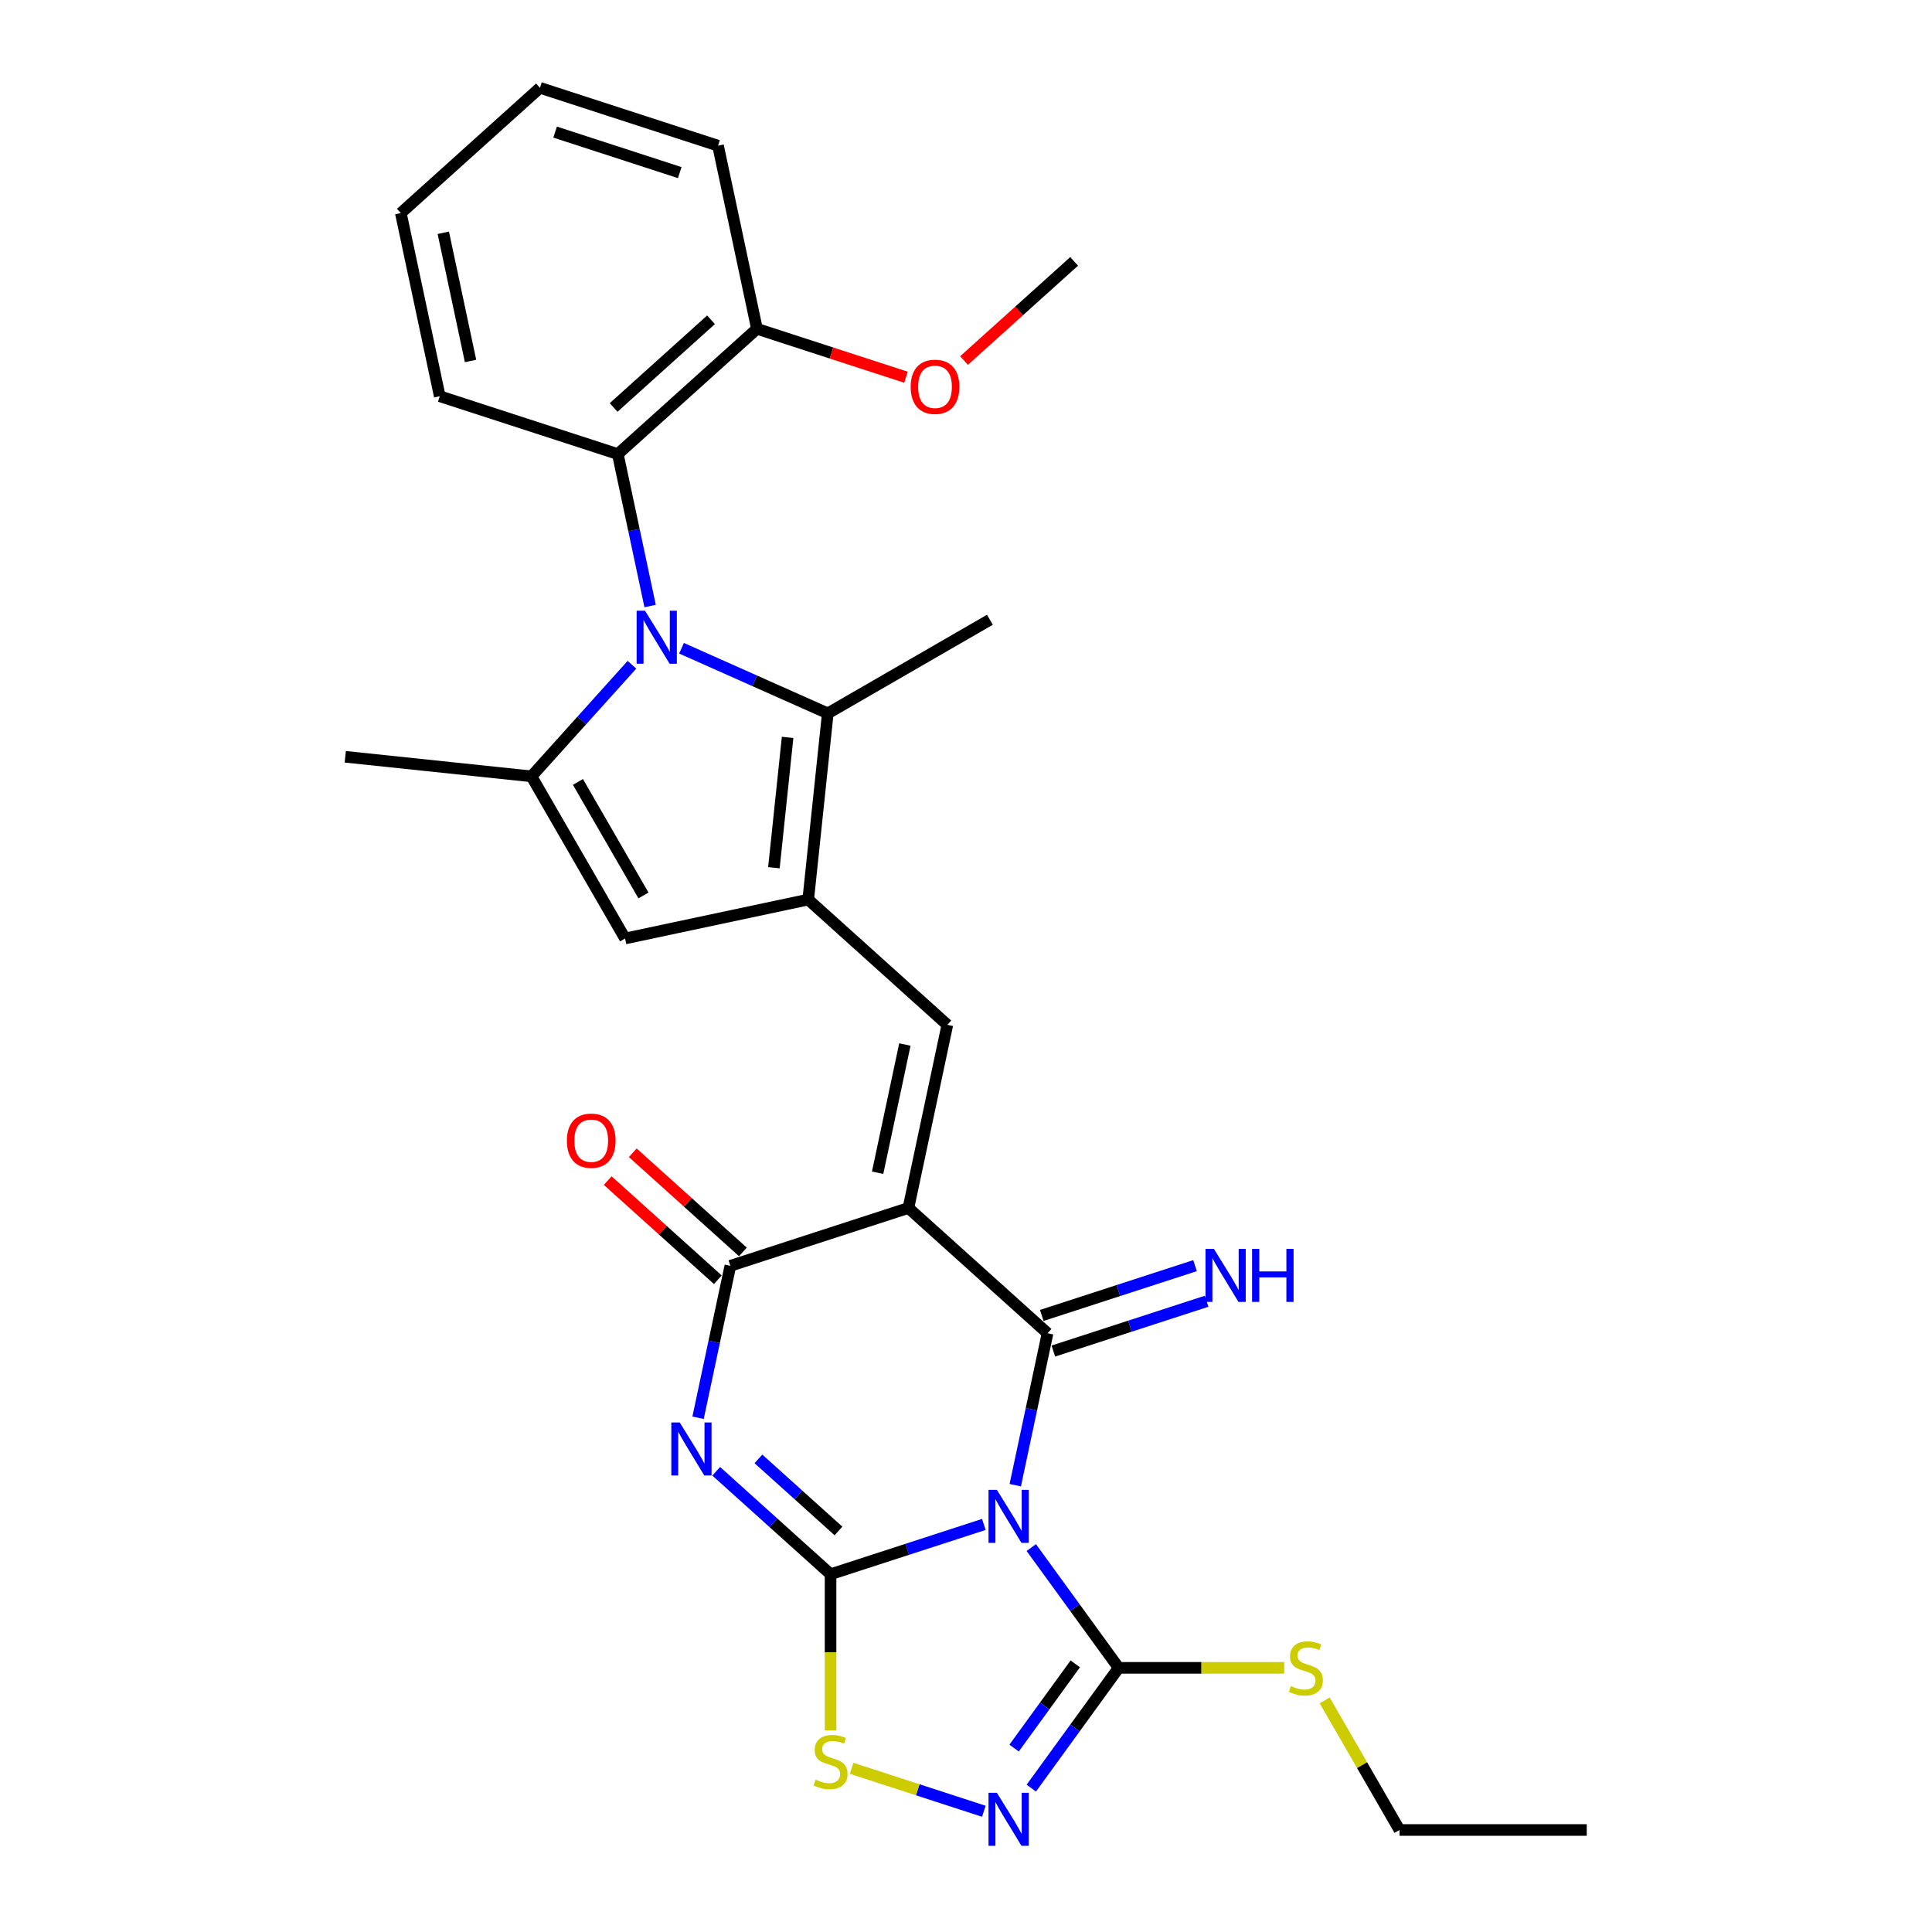 <?xml version='1.0' encoding='iso-8859-1'?>
<svg version='1.1' baseProfile='full'
              xmlns='http://www.w3.org/2000/svg'
                      xmlns:rdkit='http://www.rdkit.org/xml'
                      xmlns:xlink='http://www.w3.org/1999/xlink'
                  xml:space='preserve'
width='1000px' height='1000px' viewBox='0 0 1000 1000'>
<!-- END OF HEADER -->
<rect style='opacity:1.0;fill:#FFFFFF;stroke:none' width='1000' height='1000' x='0' y='0'> </rect>
<path class='bond-0' d='M 509.233,789.045 L 469.566,801.933' style='fill:none;fill-rule:evenodd;stroke:#0000FF;stroke-width:6px;stroke-linecap:butt;stroke-linejoin:miter;stroke-opacity:1' />
<path class='bond-0' d='M 469.566,801.933 L 429.9,814.822' style='fill:none;fill-rule:evenodd;stroke:#000000;stroke-width:6px;stroke-linecap:butt;stroke-linejoin:miter;stroke-opacity:1' />
<path class='bond-2' d='M 525.495,768.732 L 533.853,729.409' style='fill:none;fill-rule:evenodd;stroke:#0000FF;stroke-width:6px;stroke-linecap:butt;stroke-linejoin:miter;stroke-opacity:1' />
<path class='bond-2' d='M 533.853,729.409 L 542.211,690.087' style='fill:none;fill-rule:evenodd;stroke:#000000;stroke-width:6px;stroke-linecap:butt;stroke-linejoin:miter;stroke-opacity:1' />
<path class='bond-8' d='M 533.793,801.021 L 556.408,832.148' style='fill:none;fill-rule:evenodd;stroke:#0000FF;stroke-width:6px;stroke-linecap:butt;stroke-linejoin:miter;stroke-opacity:1' />
<path class='bond-8' d='M 556.408,832.148 L 579.023,863.275' style='fill:none;fill-rule:evenodd;stroke:#000000;stroke-width:6px;stroke-linecap:butt;stroke-linejoin:miter;stroke-opacity:1' />
<path class='bond-3' d='M 429.9,814.822 L 400.307,788.177' style='fill:none;fill-rule:evenodd;stroke:#000000;stroke-width:6px;stroke-linecap:butt;stroke-linejoin:miter;stroke-opacity:1' />
<path class='bond-3' d='M 400.307,788.177 L 370.715,761.531' style='fill:none;fill-rule:evenodd;stroke:#0000FF;stroke-width:6px;stroke-linecap:butt;stroke-linejoin:miter;stroke-opacity:1' />
<path class='bond-3' d='M 433.99,792.425 L 413.276,773.774' style='fill:none;fill-rule:evenodd;stroke:#000000;stroke-width:6px;stroke-linecap:butt;stroke-linejoin:miter;stroke-opacity:1' />
<path class='bond-3' d='M 413.276,773.774 L 392.561,755.122' style='fill:none;fill-rule:evenodd;stroke:#0000FF;stroke-width:6px;stroke-linecap:butt;stroke-linejoin:miter;stroke-opacity:1' />
<path class='bond-12' d='M 429.9,814.822 L 429.9,855.222' style='fill:none;fill-rule:evenodd;stroke:#000000;stroke-width:6px;stroke-linecap:butt;stroke-linejoin:miter;stroke-opacity:1' />
<path class='bond-12' d='M 429.9,855.222 L 429.9,895.623' style='fill:none;fill-rule:evenodd;stroke:#CCCC00;stroke-width:6px;stroke-linecap:butt;stroke-linejoin:miter;stroke-opacity:1' />
<path class='bond-1' d='M 470.196,625.244 L 542.211,690.087' style='fill:none;fill-rule:evenodd;stroke:#000000;stroke-width:6px;stroke-linecap:butt;stroke-linejoin:miter;stroke-opacity:1' />
<path class='bond-5' d='M 470.196,625.244 L 378.032,655.19' style='fill:none;fill-rule:evenodd;stroke:#000000;stroke-width:6px;stroke-linecap:butt;stroke-linejoin:miter;stroke-opacity:1' />
<path class='bond-7' d='M 470.196,625.244 L 490.344,530.455' style='fill:none;fill-rule:evenodd;stroke:#000000;stroke-width:6px;stroke-linecap:butt;stroke-linejoin:miter;stroke-opacity:1' />
<path class='bond-7' d='M 454.26,606.996 L 468.364,540.644' style='fill:none;fill-rule:evenodd;stroke:#000000;stroke-width:6px;stroke-linecap:butt;stroke-linejoin:miter;stroke-opacity:1' />
<path class='bond-15' d='M 545.206,699.304 L 584.872,686.415' style='fill:none;fill-rule:evenodd;stroke:#000000;stroke-width:6px;stroke-linecap:butt;stroke-linejoin:miter;stroke-opacity:1' />
<path class='bond-15' d='M 584.872,686.415 L 624.539,673.527' style='fill:none;fill-rule:evenodd;stroke:#0000FF;stroke-width:6px;stroke-linecap:butt;stroke-linejoin:miter;stroke-opacity:1' />
<path class='bond-15' d='M 539.217,680.871 L 578.883,667.982' style='fill:none;fill-rule:evenodd;stroke:#000000;stroke-width:6px;stroke-linecap:butt;stroke-linejoin:miter;stroke-opacity:1' />
<path class='bond-15' d='M 578.883,667.982 L 618.55,655.094' style='fill:none;fill-rule:evenodd;stroke:#0000FF;stroke-width:6px;stroke-linecap:butt;stroke-linejoin:miter;stroke-opacity:1' />
<path class='bond-30' d='M 361.316,733.834 L 369.674,694.512' style='fill:none;fill-rule:evenodd;stroke:#0000FF;stroke-width:6px;stroke-linecap:butt;stroke-linejoin:miter;stroke-opacity:1' />
<path class='bond-30' d='M 369.674,694.512 L 378.032,655.19' style='fill:none;fill-rule:evenodd;stroke:#000000;stroke-width:6px;stroke-linecap:butt;stroke-linejoin:miter;stroke-opacity:1' />
<path class='bond-4' d='M 352.759,335.534 L 390.609,352.385' style='fill:none;fill-rule:evenodd;stroke:#0000FF;stroke-width:6px;stroke-linecap:butt;stroke-linejoin:miter;stroke-opacity:1' />
<path class='bond-4' d='M 390.609,352.385 L 428.458,369.237' style='fill:none;fill-rule:evenodd;stroke:#000000;stroke-width:6px;stroke-linecap:butt;stroke-linejoin:miter;stroke-opacity:1' />
<path class='bond-14' d='M 336.497,313.677 L 328.139,274.354' style='fill:none;fill-rule:evenodd;stroke:#0000FF;stroke-width:6px;stroke-linecap:butt;stroke-linejoin:miter;stroke-opacity:1' />
<path class='bond-14' d='M 328.139,274.354 L 319.781,235.032' style='fill:none;fill-rule:evenodd;stroke:#000000;stroke-width:6px;stroke-linecap:butt;stroke-linejoin:miter;stroke-opacity:1' />
<path class='bond-31' d='M 327.099,344.071 L 301.092,372.954' style='fill:none;fill-rule:evenodd;stroke:#0000FF;stroke-width:6px;stroke-linecap:butt;stroke-linejoin:miter;stroke-opacity:1' />
<path class='bond-31' d='M 301.092,372.954 L 275.086,401.837' style='fill:none;fill-rule:evenodd;stroke:#000000;stroke-width:6px;stroke-linecap:butt;stroke-linejoin:miter;stroke-opacity:1' />
<path class='bond-16' d='M 384.516,647.988 L 356.019,622.329' style='fill:none;fill-rule:evenodd;stroke:#000000;stroke-width:6px;stroke-linecap:butt;stroke-linejoin:miter;stroke-opacity:1' />
<path class='bond-16' d='M 356.019,622.329 L 327.521,596.67' style='fill:none;fill-rule:evenodd;stroke:#FF0000;stroke-width:6px;stroke-linecap:butt;stroke-linejoin:miter;stroke-opacity:1' />
<path class='bond-16' d='M 371.548,662.391 L 343.05,636.732' style='fill:none;fill-rule:evenodd;stroke:#000000;stroke-width:6px;stroke-linecap:butt;stroke-linejoin:miter;stroke-opacity:1' />
<path class='bond-16' d='M 343.05,636.732 L 314.553,611.073' style='fill:none;fill-rule:evenodd;stroke:#FF0000;stroke-width:6px;stroke-linecap:butt;stroke-linejoin:miter;stroke-opacity:1' />
<path class='bond-6' d='M 418.328,465.612 L 490.344,530.455' style='fill:none;fill-rule:evenodd;stroke:#000000;stroke-width:6px;stroke-linecap:butt;stroke-linejoin:miter;stroke-opacity:1' />
<path class='bond-10' d='M 418.328,465.612 L 428.458,369.237' style='fill:none;fill-rule:evenodd;stroke:#000000;stroke-width:6px;stroke-linecap:butt;stroke-linejoin:miter;stroke-opacity:1' />
<path class='bond-10' d='M 400.572,449.13 L 407.663,381.667' style='fill:none;fill-rule:evenodd;stroke:#000000;stroke-width:6px;stroke-linecap:butt;stroke-linejoin:miter;stroke-opacity:1' />
<path class='bond-13' d='M 418.328,465.612 L 323.539,485.76' style='fill:none;fill-rule:evenodd;stroke:#000000;stroke-width:6px;stroke-linecap:butt;stroke-linejoin:miter;stroke-opacity:1' />
<path class='bond-11' d='M 579.023,863.275 L 556.408,894.402' style='fill:none;fill-rule:evenodd;stroke:#000000;stroke-width:6px;stroke-linecap:butt;stroke-linejoin:miter;stroke-opacity:1' />
<path class='bond-11' d='M 556.408,894.402 L 533.793,925.53' style='fill:none;fill-rule:evenodd;stroke:#0000FF;stroke-width:6px;stroke-linecap:butt;stroke-linejoin:miter;stroke-opacity:1' />
<path class='bond-11' d='M 556.559,861.221 L 540.728,883.01' style='fill:none;fill-rule:evenodd;stroke:#000000;stroke-width:6px;stroke-linecap:butt;stroke-linejoin:miter;stroke-opacity:1' />
<path class='bond-11' d='M 540.728,883.01 L 524.898,904.799' style='fill:none;fill-rule:evenodd;stroke:#0000FF;stroke-width:6px;stroke-linecap:butt;stroke-linejoin:miter;stroke-opacity:1' />
<path class='bond-18' d='M 579.023,863.275 L 621.866,863.275' style='fill:none;fill-rule:evenodd;stroke:#000000;stroke-width:6px;stroke-linecap:butt;stroke-linejoin:miter;stroke-opacity:1' />
<path class='bond-18' d='M 621.866,863.275 L 664.708,863.275' style='fill:none;fill-rule:evenodd;stroke:#CCCC00;stroke-width:6px;stroke-linecap:butt;stroke-linejoin:miter;stroke-opacity:1' />
<path class='bond-9' d='M 275.086,401.837 L 323.539,485.76' style='fill:none;fill-rule:evenodd;stroke:#000000;stroke-width:6px;stroke-linecap:butt;stroke-linejoin:miter;stroke-opacity:1' />
<path class='bond-9' d='M 299.139,404.735 L 333.056,463.481' style='fill:none;fill-rule:evenodd;stroke:#000000;stroke-width:6px;stroke-linecap:butt;stroke-linejoin:miter;stroke-opacity:1' />
<path class='bond-19' d='M 275.086,401.837 L 178.71,391.707' style='fill:none;fill-rule:evenodd;stroke:#000000;stroke-width:6px;stroke-linecap:butt;stroke-linejoin:miter;stroke-opacity:1' />
<path class='bond-20' d='M 428.458,369.237 L 512.381,320.783' style='fill:none;fill-rule:evenodd;stroke:#000000;stroke-width:6px;stroke-linecap:butt;stroke-linejoin:miter;stroke-opacity:1' />
<path class='bond-29' d='M 509.233,937.505 L 475.008,926.385' style='fill:none;fill-rule:evenodd;stroke:#0000FF;stroke-width:6px;stroke-linecap:butt;stroke-linejoin:miter;stroke-opacity:1' />
<path class='bond-29' d='M 475.008,926.385 L 440.784,915.265' style='fill:none;fill-rule:evenodd;stroke:#CCCC00;stroke-width:6px;stroke-linecap:butt;stroke-linejoin:miter;stroke-opacity:1' />
<path class='bond-17' d='M 319.781,235.032 L 391.797,170.189' style='fill:none;fill-rule:evenodd;stroke:#000000;stroke-width:6px;stroke-linecap:butt;stroke-linejoin:miter;stroke-opacity:1' />
<path class='bond-17' d='M 317.615,210.903 L 368.026,165.513' style='fill:none;fill-rule:evenodd;stroke:#000000;stroke-width:6px;stroke-linecap:butt;stroke-linejoin:miter;stroke-opacity:1' />
<path class='bond-22' d='M 319.781,235.032 L 227.617,205.087' style='fill:none;fill-rule:evenodd;stroke:#000000;stroke-width:6px;stroke-linecap:butt;stroke-linejoin:miter;stroke-opacity:1' />
<path class='bond-21' d='M 391.797,170.189 L 430.368,182.722' style='fill:none;fill-rule:evenodd;stroke:#000000;stroke-width:6px;stroke-linecap:butt;stroke-linejoin:miter;stroke-opacity:1' />
<path class='bond-21' d='M 430.368,182.722 L 468.94,195.254' style='fill:none;fill-rule:evenodd;stroke:#FF0000;stroke-width:6px;stroke-linecap:butt;stroke-linejoin:miter;stroke-opacity:1' />
<path class='bond-23' d='M 391.797,170.189 L 371.649,75.4' style='fill:none;fill-rule:evenodd;stroke:#000000;stroke-width:6px;stroke-linecap:butt;stroke-linejoin:miter;stroke-opacity:1' />
<path class='bond-24' d='M 685.654,880.118 L 705.019,913.658' style='fill:none;fill-rule:evenodd;stroke:#CCCC00;stroke-width:6px;stroke-linecap:butt;stroke-linejoin:miter;stroke-opacity:1' />
<path class='bond-24' d='M 705.019,913.658 L 724.383,947.199' style='fill:none;fill-rule:evenodd;stroke:#000000;stroke-width:6px;stroke-linecap:butt;stroke-linejoin:miter;stroke-opacity:1' />
<path class='bond-25' d='M 498.981,186.61 L 527.478,160.951' style='fill:none;fill-rule:evenodd;stroke:#FF0000;stroke-width:6px;stroke-linecap:butt;stroke-linejoin:miter;stroke-opacity:1' />
<path class='bond-25' d='M 527.478,160.951 L 555.976,135.292' style='fill:none;fill-rule:evenodd;stroke:#000000;stroke-width:6px;stroke-linecap:butt;stroke-linejoin:miter;stroke-opacity:1' />
<path class='bond-26' d='M 227.617,205.087 L 207.47,110.298' style='fill:none;fill-rule:evenodd;stroke:#000000;stroke-width:6px;stroke-linecap:butt;stroke-linejoin:miter;stroke-opacity:1' />
<path class='bond-26' d='M 243.553,186.839 L 229.449,120.486' style='fill:none;fill-rule:evenodd;stroke:#000000;stroke-width:6px;stroke-linecap:butt;stroke-linejoin:miter;stroke-opacity:1' />
<path class='bond-32' d='M 371.649,75.4 L 279.485,45.455' style='fill:none;fill-rule:evenodd;stroke:#000000;stroke-width:6px;stroke-linecap:butt;stroke-linejoin:miter;stroke-opacity:1' />
<path class='bond-32' d='M 351.835,89.341 L 287.32,68.379' style='fill:none;fill-rule:evenodd;stroke:#000000;stroke-width:6px;stroke-linecap:butt;stroke-linejoin:miter;stroke-opacity:1' />
<path class='bond-27' d='M 724.383,947.199 L 821.29,947.199' style='fill:none;fill-rule:evenodd;stroke:#000000;stroke-width:6px;stroke-linecap:butt;stroke-linejoin:miter;stroke-opacity:1' />
<path class='bond-28' d='M 207.47,110.298 L 279.485,45.455' style='fill:none;fill-rule:evenodd;stroke:#000000;stroke-width:6px;stroke-linecap:butt;stroke-linejoin:miter;stroke-opacity:1' />
<path  class='atom-0' d='M 515.997 771.154
L 524.99 785.69
Q 525.881 787.124, 527.316 789.721
Q 528.75 792.319, 528.827 792.474
L 528.827 771.154
L 532.471 771.154
L 532.471 798.598
L 528.711 798.598
L 519.059 782.705
Q 517.935 780.845, 516.733 778.713
Q 515.57 776.581, 515.222 775.922
L 515.222 798.598
L 511.655 798.598
L 511.655 771.154
L 515.997 771.154
' fill='#0000FF'/>
<path  class='atom-4' d='M 351.818 736.257
L 360.811 750.793
Q 361.702 752.227, 363.136 754.824
Q 364.571 757.421, 364.648 757.576
L 364.648 736.257
L 368.292 736.257
L 368.292 763.701
L 364.532 763.701
L 354.88 747.808
Q 353.756 745.947, 352.554 743.816
Q 351.391 741.684, 351.042 741.025
L 351.042 763.701
L 347.476 763.701
L 347.476 736.257
L 351.818 736.257
' fill='#0000FF'/>
<path  class='atom-5' d='M 333.863 316.099
L 342.856 330.635
Q 343.747 332.069, 345.181 334.666
Q 346.616 337.264, 346.693 337.419
L 346.693 316.099
L 350.337 316.099
L 350.337 343.543
L 346.577 343.543
L 336.925 327.65
Q 335.801 325.79, 334.599 323.658
Q 333.436 321.526, 333.087 320.867
L 333.087 343.543
L 329.521 343.543
L 329.521 316.099
L 333.863 316.099
' fill='#0000FF'/>
<path  class='atom-12' d='M 515.997 927.952
L 524.99 942.488
Q 525.881 943.922, 527.316 946.52
Q 528.75 949.117, 528.827 949.272
L 528.827 927.952
L 532.471 927.952
L 532.471 955.396
L 528.711 955.396
L 519.059 939.503
Q 517.935 937.643, 516.733 935.511
Q 515.57 933.379, 515.222 932.72
L 515.222 955.396
L 511.655 955.396
L 511.655 927.952
L 515.997 927.952
' fill='#0000FF'/>
<path  class='atom-13' d='M 422.147 921.148
Q 422.457 921.264, 423.736 921.807
Q 425.016 922.349, 426.411 922.698
Q 427.845 923.008, 429.241 923.008
Q 431.838 923.008, 433.35 921.768
Q 434.861 920.489, 434.861 918.279
Q 434.861 916.768, 434.086 915.837
Q 433.35 914.907, 432.187 914.403
Q 431.024 913.899, 429.086 913.318
Q 426.644 912.581, 425.171 911.883
Q 423.736 911.186, 422.69 909.713
Q 421.682 908.24, 421.682 905.759
Q 421.682 902.309, 424.008 900.177
Q 426.372 898.045, 431.024 898.045
Q 434.202 898.045, 437.807 899.557
L 436.916 902.542
Q 433.621 901.185, 431.14 901.185
Q 428.465 901.185, 426.992 902.309
Q 425.519 903.394, 425.558 905.294
Q 425.558 906.767, 426.295 907.658
Q 427.07 908.55, 428.155 909.054
Q 429.279 909.558, 431.14 910.139
Q 433.621 910.914, 435.094 911.69
Q 436.567 912.465, 437.613 914.054
Q 438.699 915.605, 438.699 918.279
Q 438.699 922.078, 436.14 924.132
Q 433.621 926.148, 429.396 926.148
Q 426.954 926.148, 425.093 925.605
Q 423.271 925.102, 421.101 924.21
L 422.147 921.148
' fill='#CCCC00'/>
<path  class='atom-16' d='M 628.308 646.42
L 637.301 660.956
Q 638.193 662.39, 639.627 664.987
Q 641.061 667.584, 641.139 667.739
L 641.139 646.42
L 644.783 646.42
L 644.783 673.863
L 641.023 673.863
L 631.371 657.971
Q 630.247 656.11, 629.045 653.978
Q 627.882 651.846, 627.533 651.187
L 627.533 673.863
L 623.967 673.863
L 623.967 646.42
L 628.308 646.42
' fill='#0000FF'/>
<path  class='atom-16' d='M 648.077 646.42
L 651.799 646.42
L 651.799 658.087
L 665.831 658.087
L 665.831 646.42
L 669.552 646.42
L 669.552 673.863
L 665.831 673.863
L 665.831 661.188
L 651.799 661.188
L 651.799 673.863
L 648.077 673.863
L 648.077 646.42
' fill='#0000FF'/>
<path  class='atom-17' d='M 293.419 590.424
Q 293.419 583.835, 296.675 580.152
Q 299.931 576.47, 306.017 576.47
Q 312.102 576.47, 315.358 580.152
Q 318.614 583.835, 318.614 590.424
Q 318.614 597.092, 315.32 600.89
Q 312.025 604.65, 306.017 604.65
Q 299.97 604.65, 296.675 600.89
Q 293.419 597.13, 293.419 590.424
M 306.017 601.549
Q 310.203 601.549, 312.451 598.758
Q 314.738 595.929, 314.738 590.424
Q 314.738 585.036, 312.451 582.323
Q 310.203 579.571, 306.017 579.571
Q 301.83 579.571, 299.543 582.284
Q 297.295 584.998, 297.295 590.424
Q 297.295 595.967, 299.543 598.758
Q 301.83 601.549, 306.017 601.549
' fill='#FF0000'/>
<path  class='atom-19' d='M 668.177 872.694
Q 668.488 872.811, 669.767 873.353
Q 671.046 873.896, 672.441 874.245
Q 673.876 874.555, 675.271 874.555
Q 677.868 874.555, 679.38 873.315
Q 680.892 872.036, 680.892 869.826
Q 680.892 868.314, 680.116 867.384
Q 679.38 866.454, 678.217 865.95
Q 677.054 865.446, 675.116 864.864
Q 672.674 864.128, 671.201 863.43
Q 669.767 862.732, 668.72 861.26
Q 667.712 859.787, 667.712 857.306
Q 667.712 853.856, 670.038 851.724
Q 672.403 849.592, 677.054 849.592
Q 680.233 849.592, 683.838 851.104
L 682.946 854.088
Q 679.651 852.732, 677.17 852.732
Q 674.496 852.732, 673.023 853.856
Q 671.55 854.941, 671.589 856.841
Q 671.589 858.314, 672.325 859.205
Q 673.1 860.097, 674.186 860.601
Q 675.31 861.104, 677.17 861.686
Q 679.651 862.461, 681.124 863.236
Q 682.597 864.012, 683.644 865.601
Q 684.729 867.151, 684.729 869.826
Q 684.729 873.625, 682.171 875.679
Q 679.651 877.695, 675.426 877.695
Q 672.984 877.695, 671.123 877.152
Q 669.302 876.648, 667.131 875.757
L 668.177 872.694
' fill='#CCCC00'/>
<path  class='atom-22' d='M 471.362 200.212
Q 471.362 193.623, 474.618 189.94
Q 477.874 186.258, 483.96 186.258
Q 490.046 186.258, 493.302 189.94
Q 496.558 193.623, 496.558 200.212
Q 496.558 206.88, 493.263 210.678
Q 489.968 214.438, 483.96 214.438
Q 477.913 214.438, 474.618 210.678
Q 471.362 206.918, 471.362 200.212
M 483.96 211.337
Q 488.147 211.337, 490.395 208.546
Q 492.682 205.717, 492.682 200.212
Q 492.682 194.824, 490.395 192.111
Q 488.147 189.359, 483.96 189.359
Q 479.774 189.359, 477.487 192.072
Q 475.239 194.786, 475.239 200.212
Q 475.239 205.756, 477.487 208.546
Q 479.774 211.337, 483.96 211.337
' fill='#FF0000'/>
</svg>
